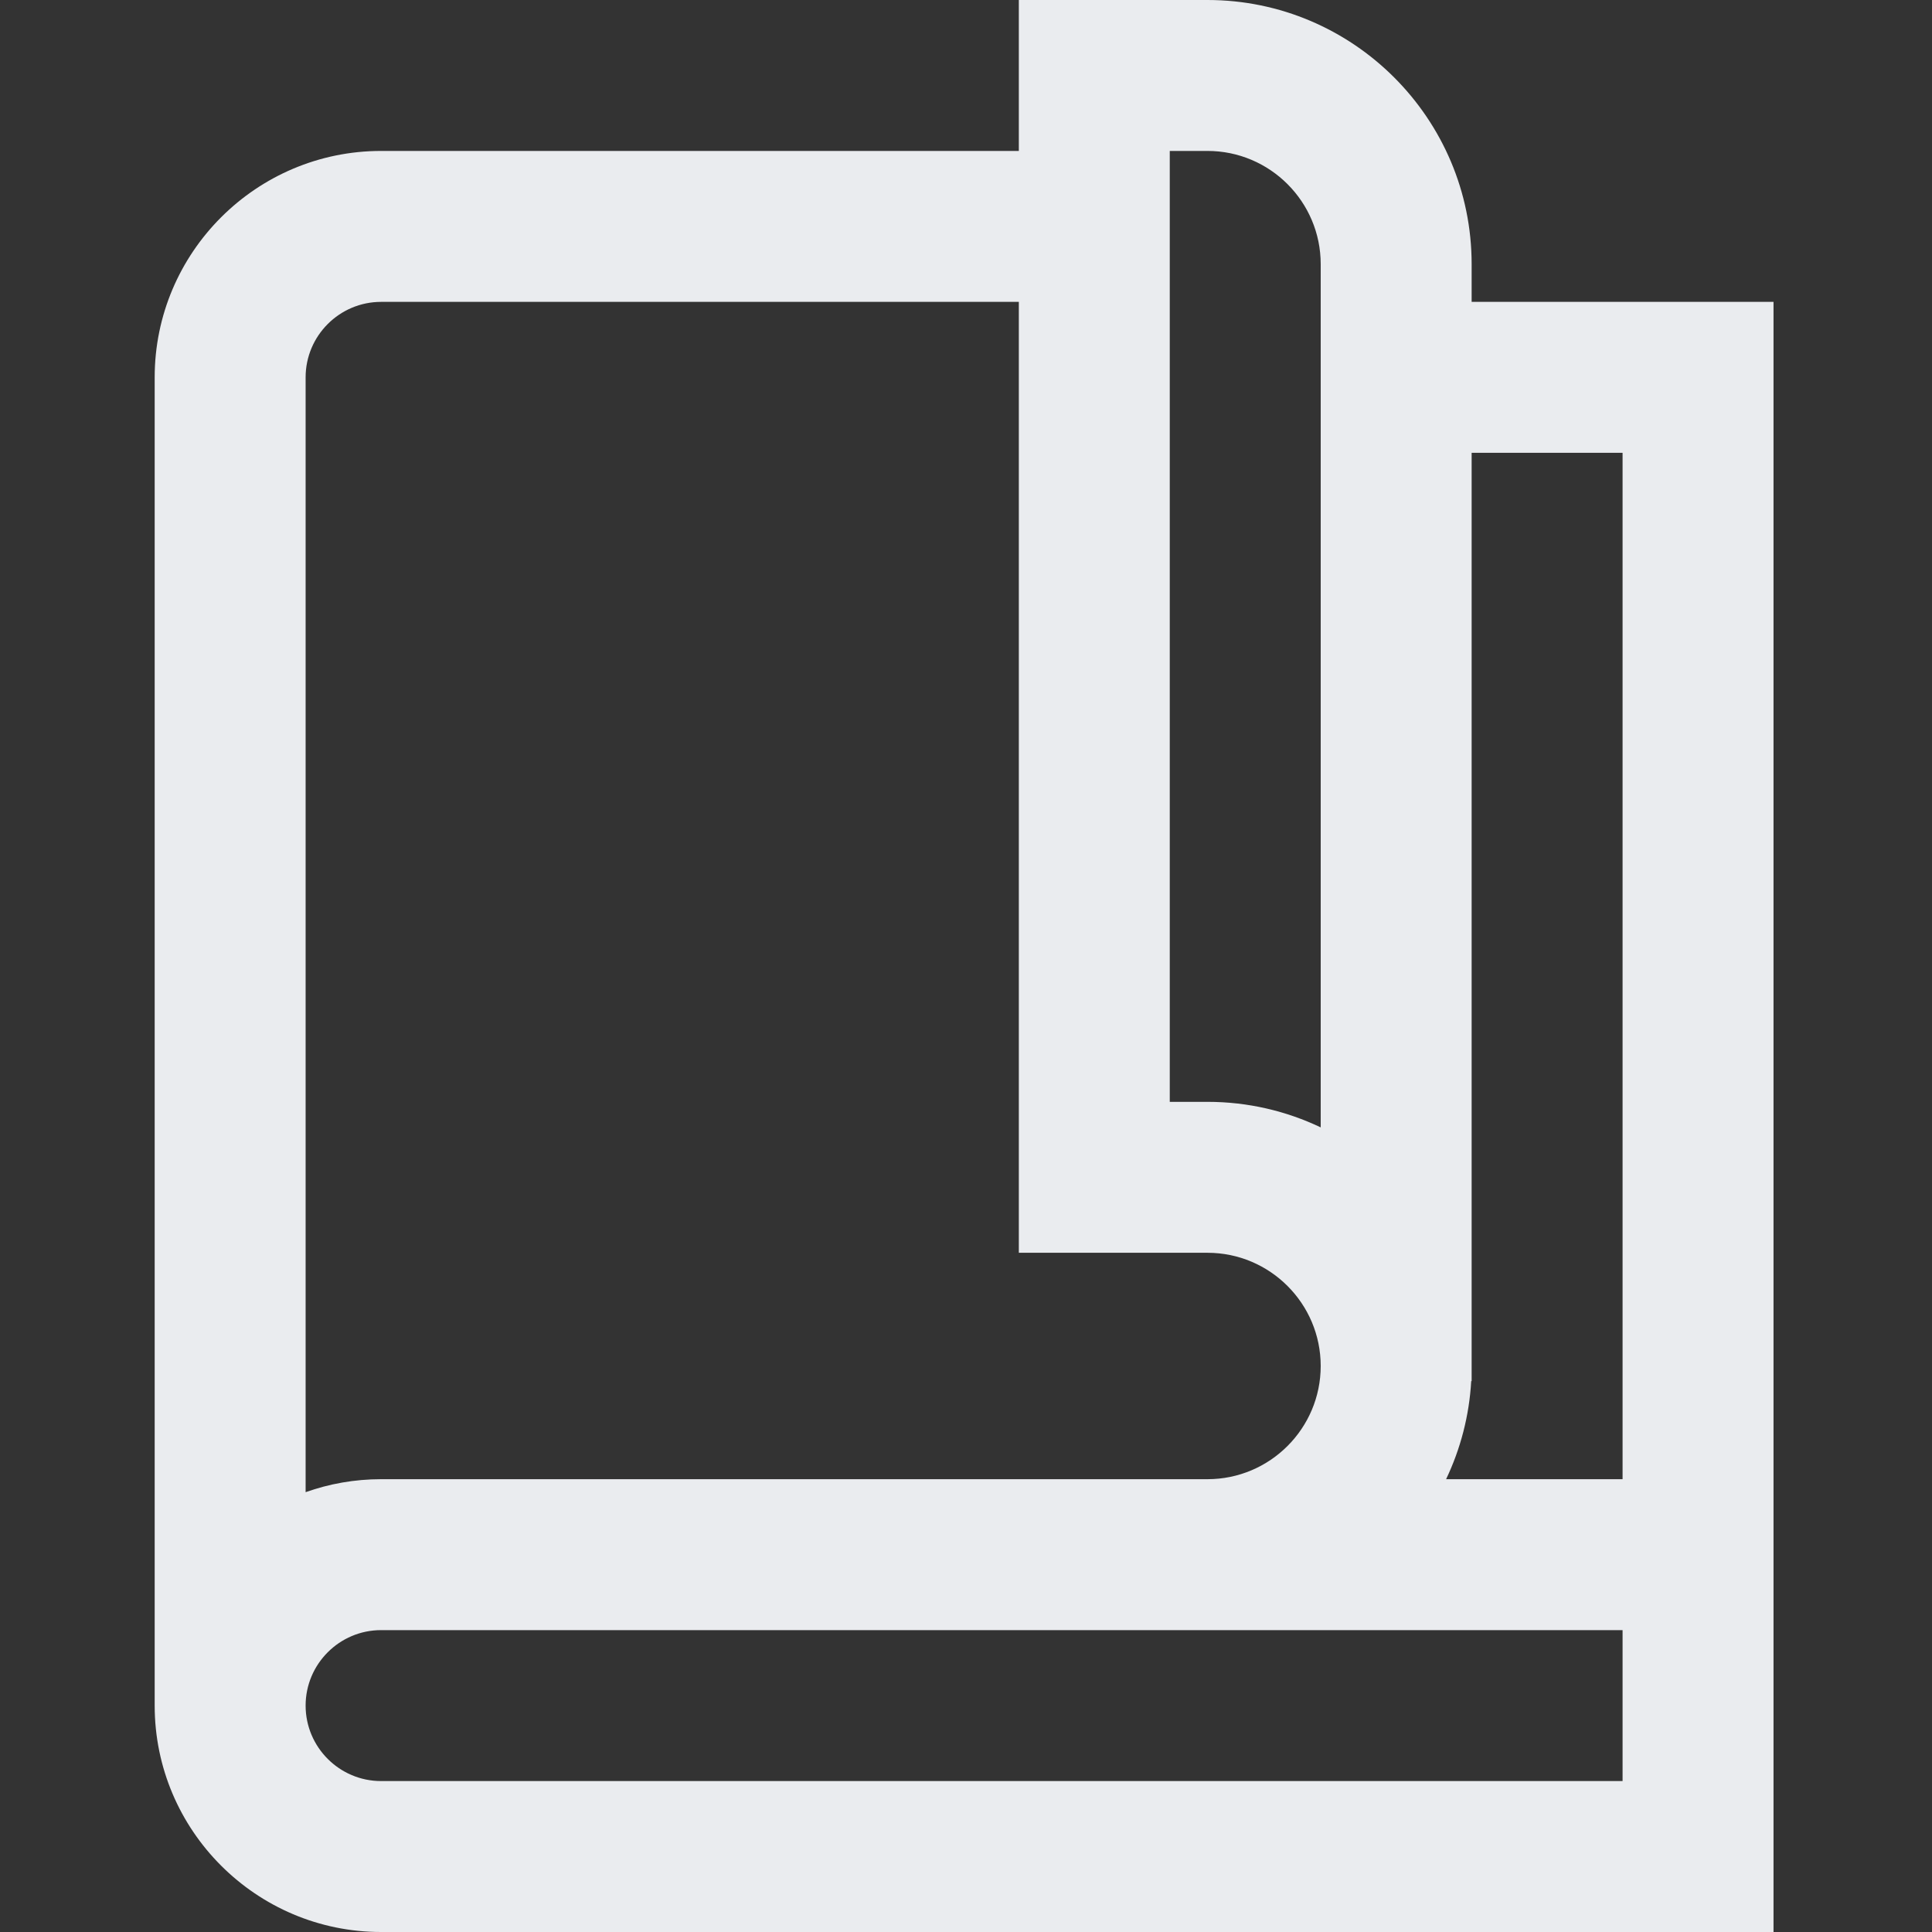 <svg width="32" height="32" viewBox="0 0 32 32" fill="none" xmlns="http://www.w3.org/2000/svg">
<rect x="0" y="0" width="32" height="32" fill="#333333" stroke="none"/>
<path d="M24.375 5V4.375C24.375 1.963 22.412 0 20 0H16.875V2.5H6.312C4.245 2.5 2.562 4.182 2.562 6.25V28.25C2.562 30.318 4.245 32 6.312 32H29.375V5H24.375ZM26.875 7.5V24.5H23.952C24.189 24.002 24.335 23.454 24.368 22.875H24.375V7.5H26.875ZM19.375 2.5H20C21.034 2.5 21.875 3.341 21.875 4.375V18.673C21.306 18.402 20.671 18.25 20 18.25H19.375V2.5ZM6.312 5H16.875V20.75H20C21.034 20.75 21.875 21.591 21.875 22.625C21.875 23.659 21.034 24.5 20 24.5H6.312C5.874 24.5 5.454 24.576 5.062 24.715V6.25C5.062 5.561 5.623 5 6.312 5ZM6.312 29.5C5.623 29.5 5.062 28.939 5.062 28.25C5.062 27.561 5.623 27 6.312 27H26.875V29.5H6.312Z" fill="#EAECEF"/>
</svg>
